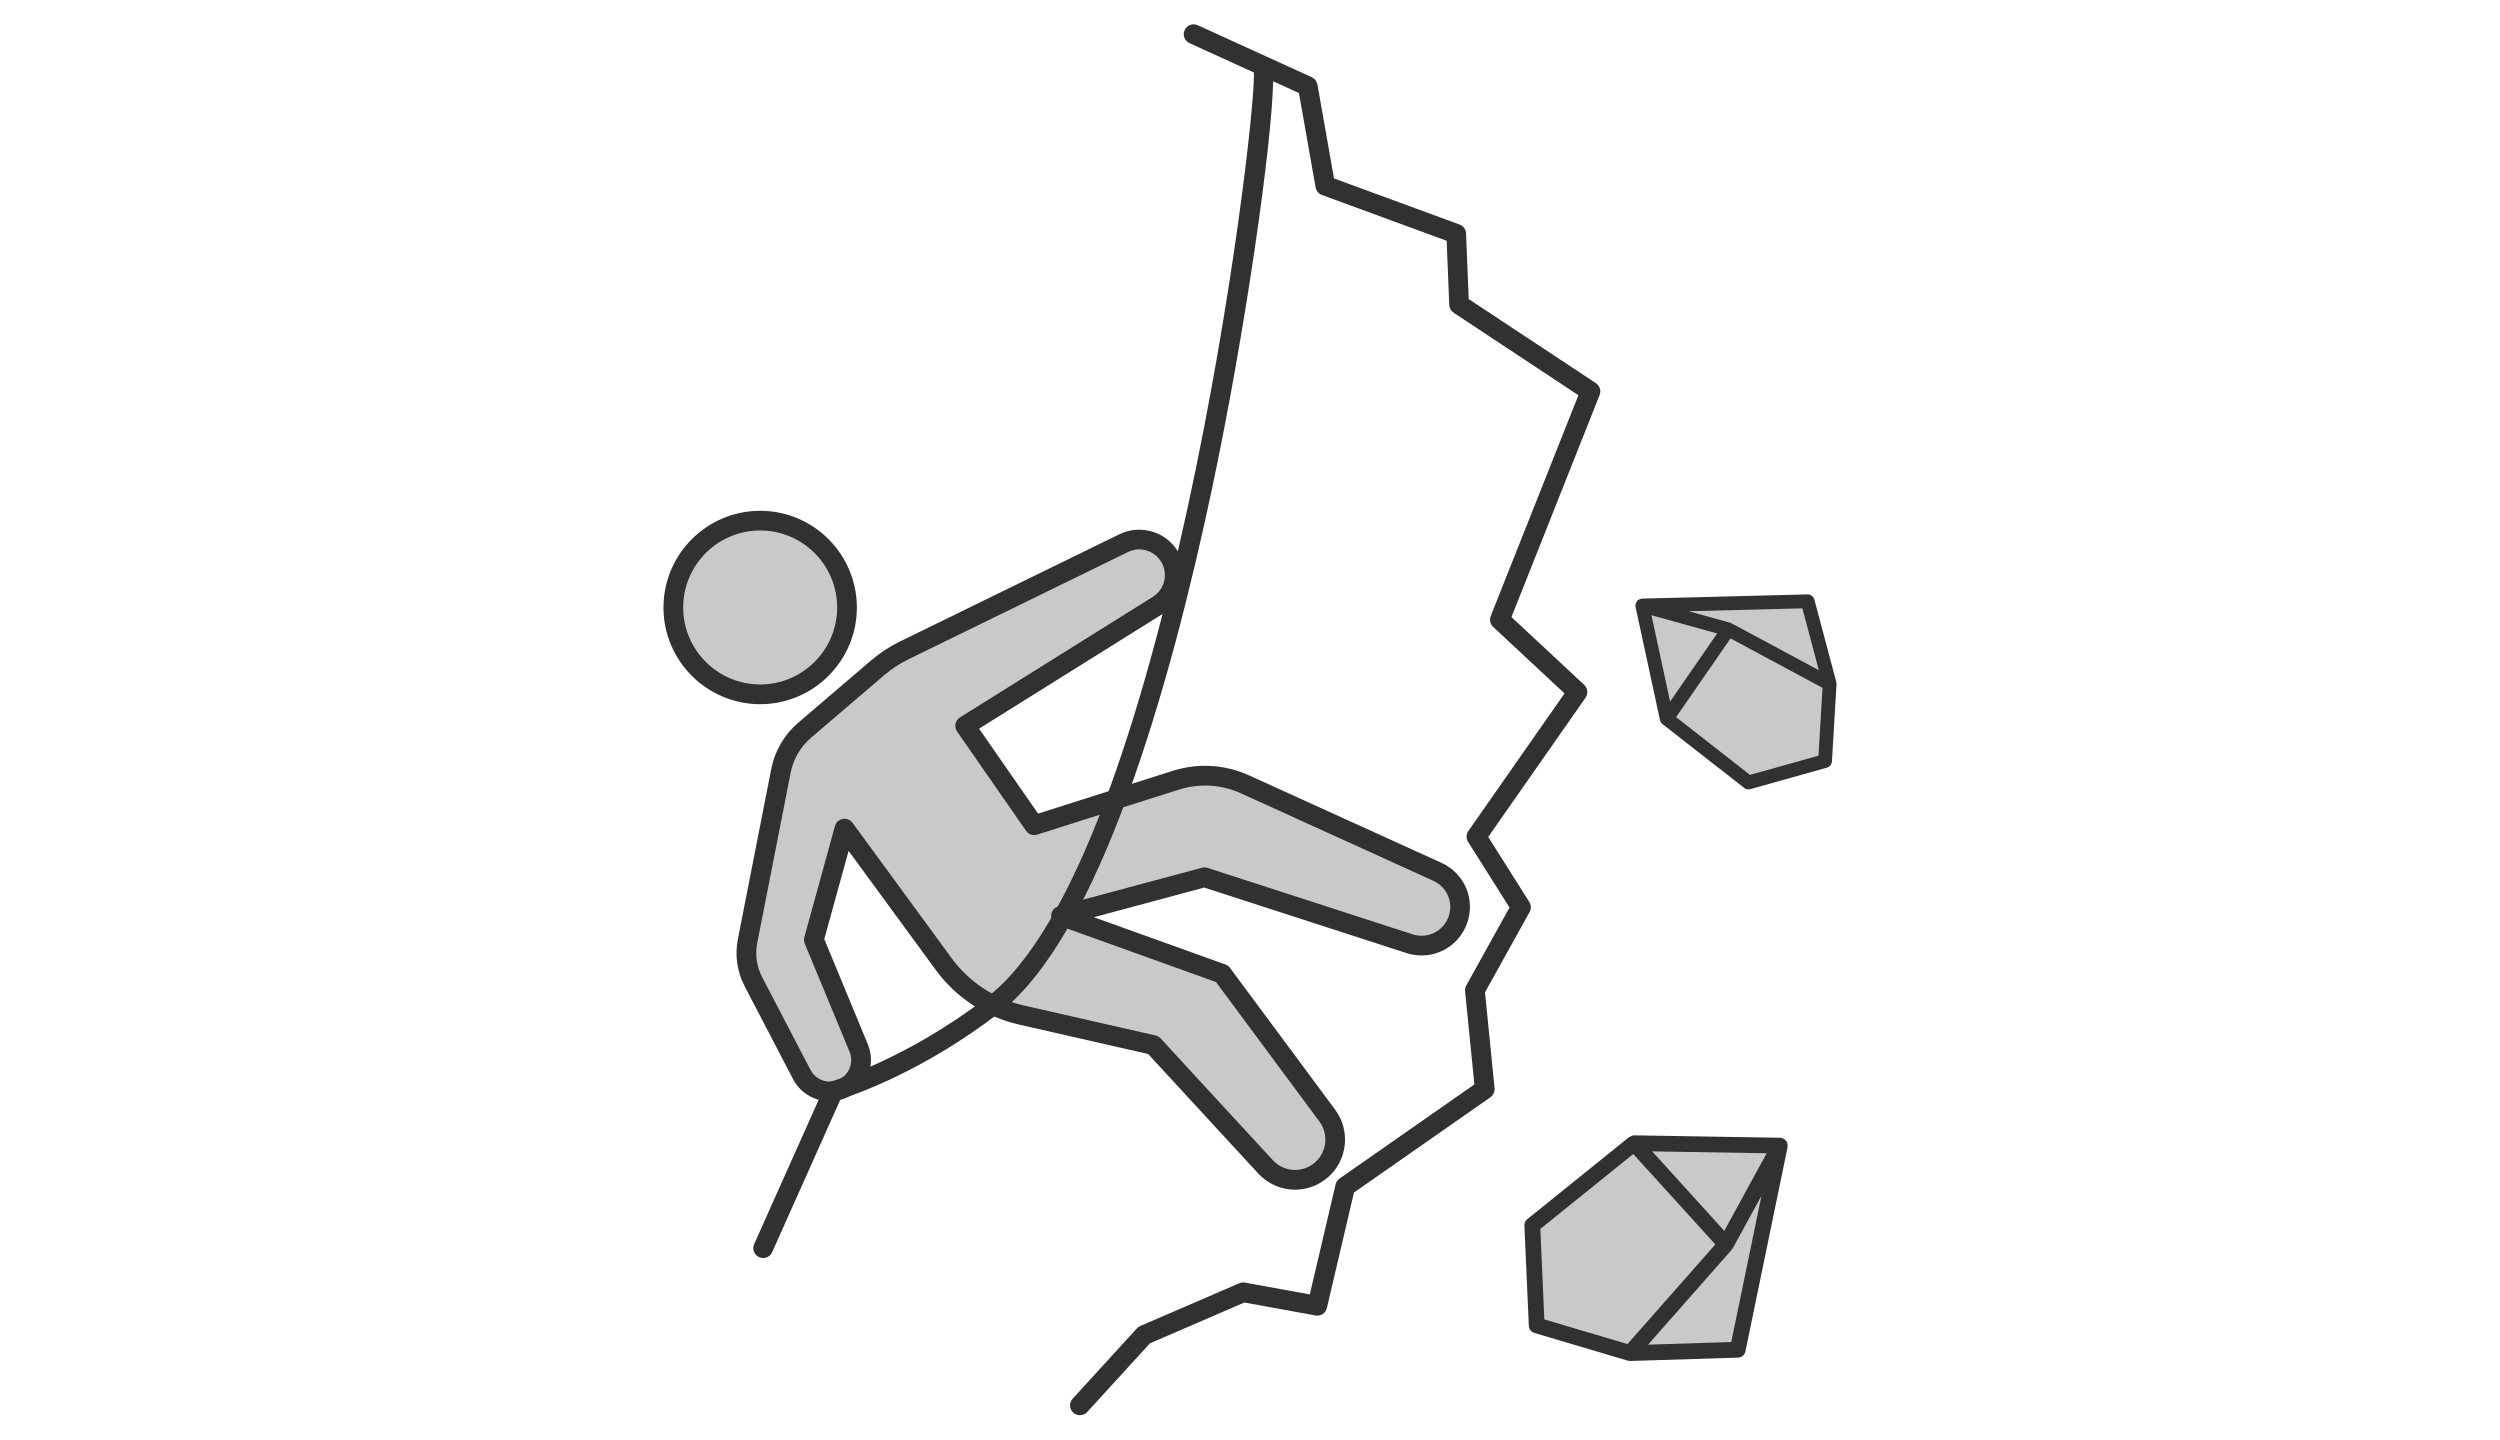 <svg viewBox="0 0 863.75 497.36" xmlns="http://www.w3.org/2000/svg" data-name="Layer 1" id="Layer_1">
  <defs>
    <style>
      .cls-1 {
        fill: #c9c9c9;
      }

      .cls-2 {
        fill: #313131;
      }
    </style>
  </defs>
  <polygon points="575.49 247.37 604.9 270.53 630.83 262.49 631.59 233.62 623.43 206.98 567.71 209.87 575.49 247.37" class="cls-1"></polygon>
  <polygon points="530.26 421.98 531.56 457.85 566.03 467.86 600.17 465.57 614.95 395.23 562.55 395.78 530.26 421.98" class="cls-1"></polygon>
  <path d="M617.61,395.58c-.03-.34-.12-.66-.26-.96-.03-.06-.02-.13-.05-.19-.01-.02-.03-.03-.04-.04-.22-.36-.51-.65-.88-.88-.09-.06-.19-.08-.29-.12-.19-.09-.37-.21-.59-.25-.11-.02-.21,0-.32,0-.07,0-.12-.05-.19-.05l-50.36-.83c-.54,0-1.05.22-1.5.52-.08.05-.18.02-.26.08l-35.18,28.36c-.68.55-1.05,1.38-1.01,2.24l1.53,34.59c.05,1.16.83,2.16,1.95,2.49l32.26,9.57c.26.08.52.11.78.11h.08l37.19-1.16c1.26-.04,2.33-.94,2.58-2.17l14.56-70.53c.03-.13,0-.25,0-.37,0-.14.01-.27,0-.41ZM595.74,425.26l-24.91-27.46,39.56.65-14.65,26.81ZM532.19,424.59l32.1-25.88,28.35,31.24-30.34,34.43-28.73-8.52-1.38-31.28ZM598.15,463.68l-28.74.9,28.94-32.84c.06-.07.03-.16.08-.23.08-.1.2-.15.26-.27l9.9-18.11-10.44,50.56Z" class="cls-2"></path>
  <g>
    <path d="M277.97,252.32l25.18-21.53c2.84-2.43,5.98-4.49,9.34-6.13l75.73-37c6.12-2.99,13.5-.43,16.45,5.71h0c2.71,5.64.75,12.41-4.56,15.72l-66.67,41.67,23.86,34.35,48.94-15.54c7.87-2.5,16.39-1.99,23.91,1.43l66.48,30.22c6.3,2.86,9.36,10.07,7.06,16.59h0c-2.41,6.81-9.81,10.47-16.69,8.24l-70.85-22.96-49.58,13.34,55.66,20,36.36,49.03c4.34,5.86,3.41,14.08-2.13,18.82h0c-5.67,4.85-14.17,4.35-19.23-1.14l-38.77-42.06-45.7-10.42c-10.73-2.44-20.21-8.68-26.71-17.55l-34.28-46.83-10.58,38.41,15.48,37.38c2.15,5.2-.02,11.18-5.01,13.78h0c-5.32,2.77-11.87.71-14.64-4.61l-16.73-32.1c-2.23-4.28-2.94-9.2-2.01-13.94l11.56-58.95c1.06-5.43,3.93-10.33,8.13-13.93Z" class="cls-1"></path>
    <path d="M447.44,411.04c-4.66,0-9.29-1.89-12.71-5.59l-38.05-41.29-44.67-10.18c-11.52-2.62-21.71-9.32-28.7-18.86l-30.12-41.14-8.4,30.49,15.03,36.3c2.85,6.87.02,14.66-6.58,18.1-3.38,1.76-7.25,2.1-10.88.96-3.64-1.14-6.61-3.63-8.37-7.01l-16.73-32.1c-2.58-4.95-3.41-10.7-2.34-16.17l11.56-58.95c1.21-6.15,4.5-11.79,9.26-15.86l25.18-21.53c3.06-2.61,6.44-4.84,10.06-6.6l75.72-37c3.79-1.85,8.05-2.11,12.03-.73,3.98,1.38,7.17,4.23,8.99,8.02,3.46,7.21.96,15.84-5.82,20.08l-63.63,39.77,20.38,29.35,46.55-14.78c8.69-2.76,18.04-2.21,26.35,1.57l66.48,30.22c7.96,3.62,11.77,12.57,8.86,20.83-3.05,8.62-12.25,13.16-20.95,10.35l-69.89-22.64-38.11,10.25,45.44,16.33c.64.23,1.18.64,1.59,1.18l36.36,49.03c5.38,7.26,4.22,17.56-2.65,23.43-3.27,2.79-7.27,4.17-11.24,4.17ZM291.78,282.87c1.07,0,2.1.51,2.75,1.39l34.28,46.83c6.02,8.21,14.79,13.99,24.72,16.25l45.7,10.41c.67.15,1.28.51,1.75,1.01l38.77,42.07c3.84,4.16,10.21,4.53,14.51.86,4.16-3.56,4.87-9.8,1.6-14.2l-35.74-48.2-54.69-19.66c-1.4-.51-2.32-1.86-2.25-3.35.06-1.49,1.08-2.76,2.52-3.15l49.57-13.33c.64-.17,1.31-.15,1.94.05l70.85,22.96c5.16,1.68,10.62-1.03,12.43-6.14,1.73-4.89-.53-10.2-5.26-12.35l-66.48-30.22c-6.77-3.08-14.39-3.53-21.46-1.28l-48.95,15.54c-1.43.45-2.98-.08-3.83-1.3l-23.86-34.35c-.53-.77-.73-1.72-.54-2.63.19-.91.74-1.71,1.53-2.2l66.66-41.67c3.84-2.4,5.25-7.28,3.29-11.36-1.03-2.14-2.83-3.76-5.08-4.53-2.25-.79-4.66-.64-6.8.41l-75.73,37c-3.1,1.51-6,3.42-8.62,5.66l-25.18,21.53h0c-3.6,3.08-6.09,7.34-7,11.99l-11.56,58.95c-.78,3.97-.18,8.13,1.69,11.72l16.73,32.1c1.9,3.65,6.41,5.06,10.05,3.16,3.45-1.8,4.92-5.86,3.43-9.45l-15.48-37.38c-.29-.7-.34-1.48-.14-2.21l10.58-38.41c.35-1.26,1.38-2.21,2.67-2.45.21-.04.41-.06.62-.06ZM277.97,252.32h.07-.07Z" class="cls-2"></path>
  </g>
  <g>
    <circle transform="translate(-1.97 417.27) rotate(-76.72)" r="30.01" cy="209.88" cx="262.64" class="cls-1"></circle>
    <path d="M262.64,243.3c-18.42,0-33.41-14.99-33.41-33.41s14.99-33.41,33.41-33.41,33.41,14.99,33.41,33.41-14.99,33.41-33.41,33.41ZM262.64,183.28c-14.67,0-26.6,11.93-26.6,26.6s11.93,26.6,26.6,26.6,26.6-11.93,26.6-26.6-11.93-26.6-26.6-26.6Z" class="cls-2"></path>
  </g>
  <path d="M551.4,132.39l-43.96-29.06-.92-22.69c-.06-1.38-.93-2.58-2.23-3.06l-43.39-15.93-5.73-32.46c-.19-1.1-.92-2.04-1.94-2.51l-39.43-17.97c-1.71-.79-3.73-.03-4.51,1.69-.78,1.71-.02,3.73,1.69,4.51l22.25,10.14c.67,21.26-30.84,272.3-92.18,319.5-28.28,21.76-53.8,29.09-54.05,29.16-.97.27-1.78.97-2.19,1.89l-24.25,54.25c-.77,1.72,0,3.73,1.72,4.5.45.2.92.3,1.39.3,1.3,0,2.55-.75,3.11-2.02l23.61-52.83c6.13-1.95,29.13-10.09,54.81-29.84,34.69-26.69,59.08-112.91,73.43-180.53,11.78-55.5,20.82-119.82,21.24-141.34l8.92,4.06,5.76,32.62c.21,1.19,1.04,2.19,2.18,2.6l43.09,15.82.9,22.16c.04,1.09.61,2.1,1.52,2.7l43.1,28.5-30.29,76.3c-.52,1.3-.18,2.79.84,3.75l24.66,22.98-33.23,47.53c-.79,1.12-.82,2.61-.09,3.77l14.32,22.68-14.95,26.92c-.34.61-.48,1.3-.41,1.99l3.21,32.2-46.57,32.51c-.69.48-1.17,1.2-1.37,2.02l-8.92,38.02-22.41-4.08c-.65-.12-1.34-.04-1.96.22l-34.22,14.78c-.44.19-.84.47-1.16.83l-22.2,24.29c-1.27,1.39-1.17,3.54.22,4.81.66.6,1.48.89,2.3.89.92,0,1.84-.37,2.52-1.11l21.7-23.75,32.6-14.08,24.58,4.47c1.79.34,3.51-.81,3.93-2.57l9.36-39.9,47.14-32.91c1.01-.71,1.56-1.91,1.44-3.13l-3.31-33.12,15.41-27.75c.61-1.09.57-2.42-.1-3.47l-14.2-22.48,33.63-48.1c.97-1.39.78-3.29-.47-4.44l-25.12-23.42,30.45-76.71c.6-1.5.06-3.21-1.29-4.1Z" class="cls-2"></path>
  <path d="M634.49,236.24c0-.19.02-.38-.04-.58l-7.59-28.53c-.28-1.07-1.35-1.77-2.37-1.77l-57.13,1.46c-.11,0-.2.05-.31.07-.13.02-.24.04-.36.08-.28.09-.53.23-.75.41-.05.04-.11.04-.16.09-.01.01-.02.03-.03.05-.26.26-.45.57-.57.92-.03.09-.03.18-.05.27-.04.18-.1.36-.1.56,0,.09.05.18.06.27,0,.06-.02.11,0,.17l8.43,39.07c.12.56.44,1.03.86,1.37,0,0,0,0,0,.01l28.25,22.07c.42.33.94.51,1.47.51.22,0,.43-.03.64-.09l26.46-7.42c.98-.27,1.68-1.14,1.74-2.15l1.58-26.65c0-.06-.04-.12-.04-.18ZM628.42,231.57l-30.15-16.21s-.09,0-.13-.02c-.12-.06-.22-.15-.36-.18l-14.34-3.98,39.28-1,5.69,21.39ZM593.28,218.87l-16.26,23.52-6.44-29.83,22.7,6.31ZM628.28,261.09l-23.66,6.63-25.53-19.95,18.81-27.2,31.78,17.08-1.39,23.44Z" class="cls-2"></path>
</svg>